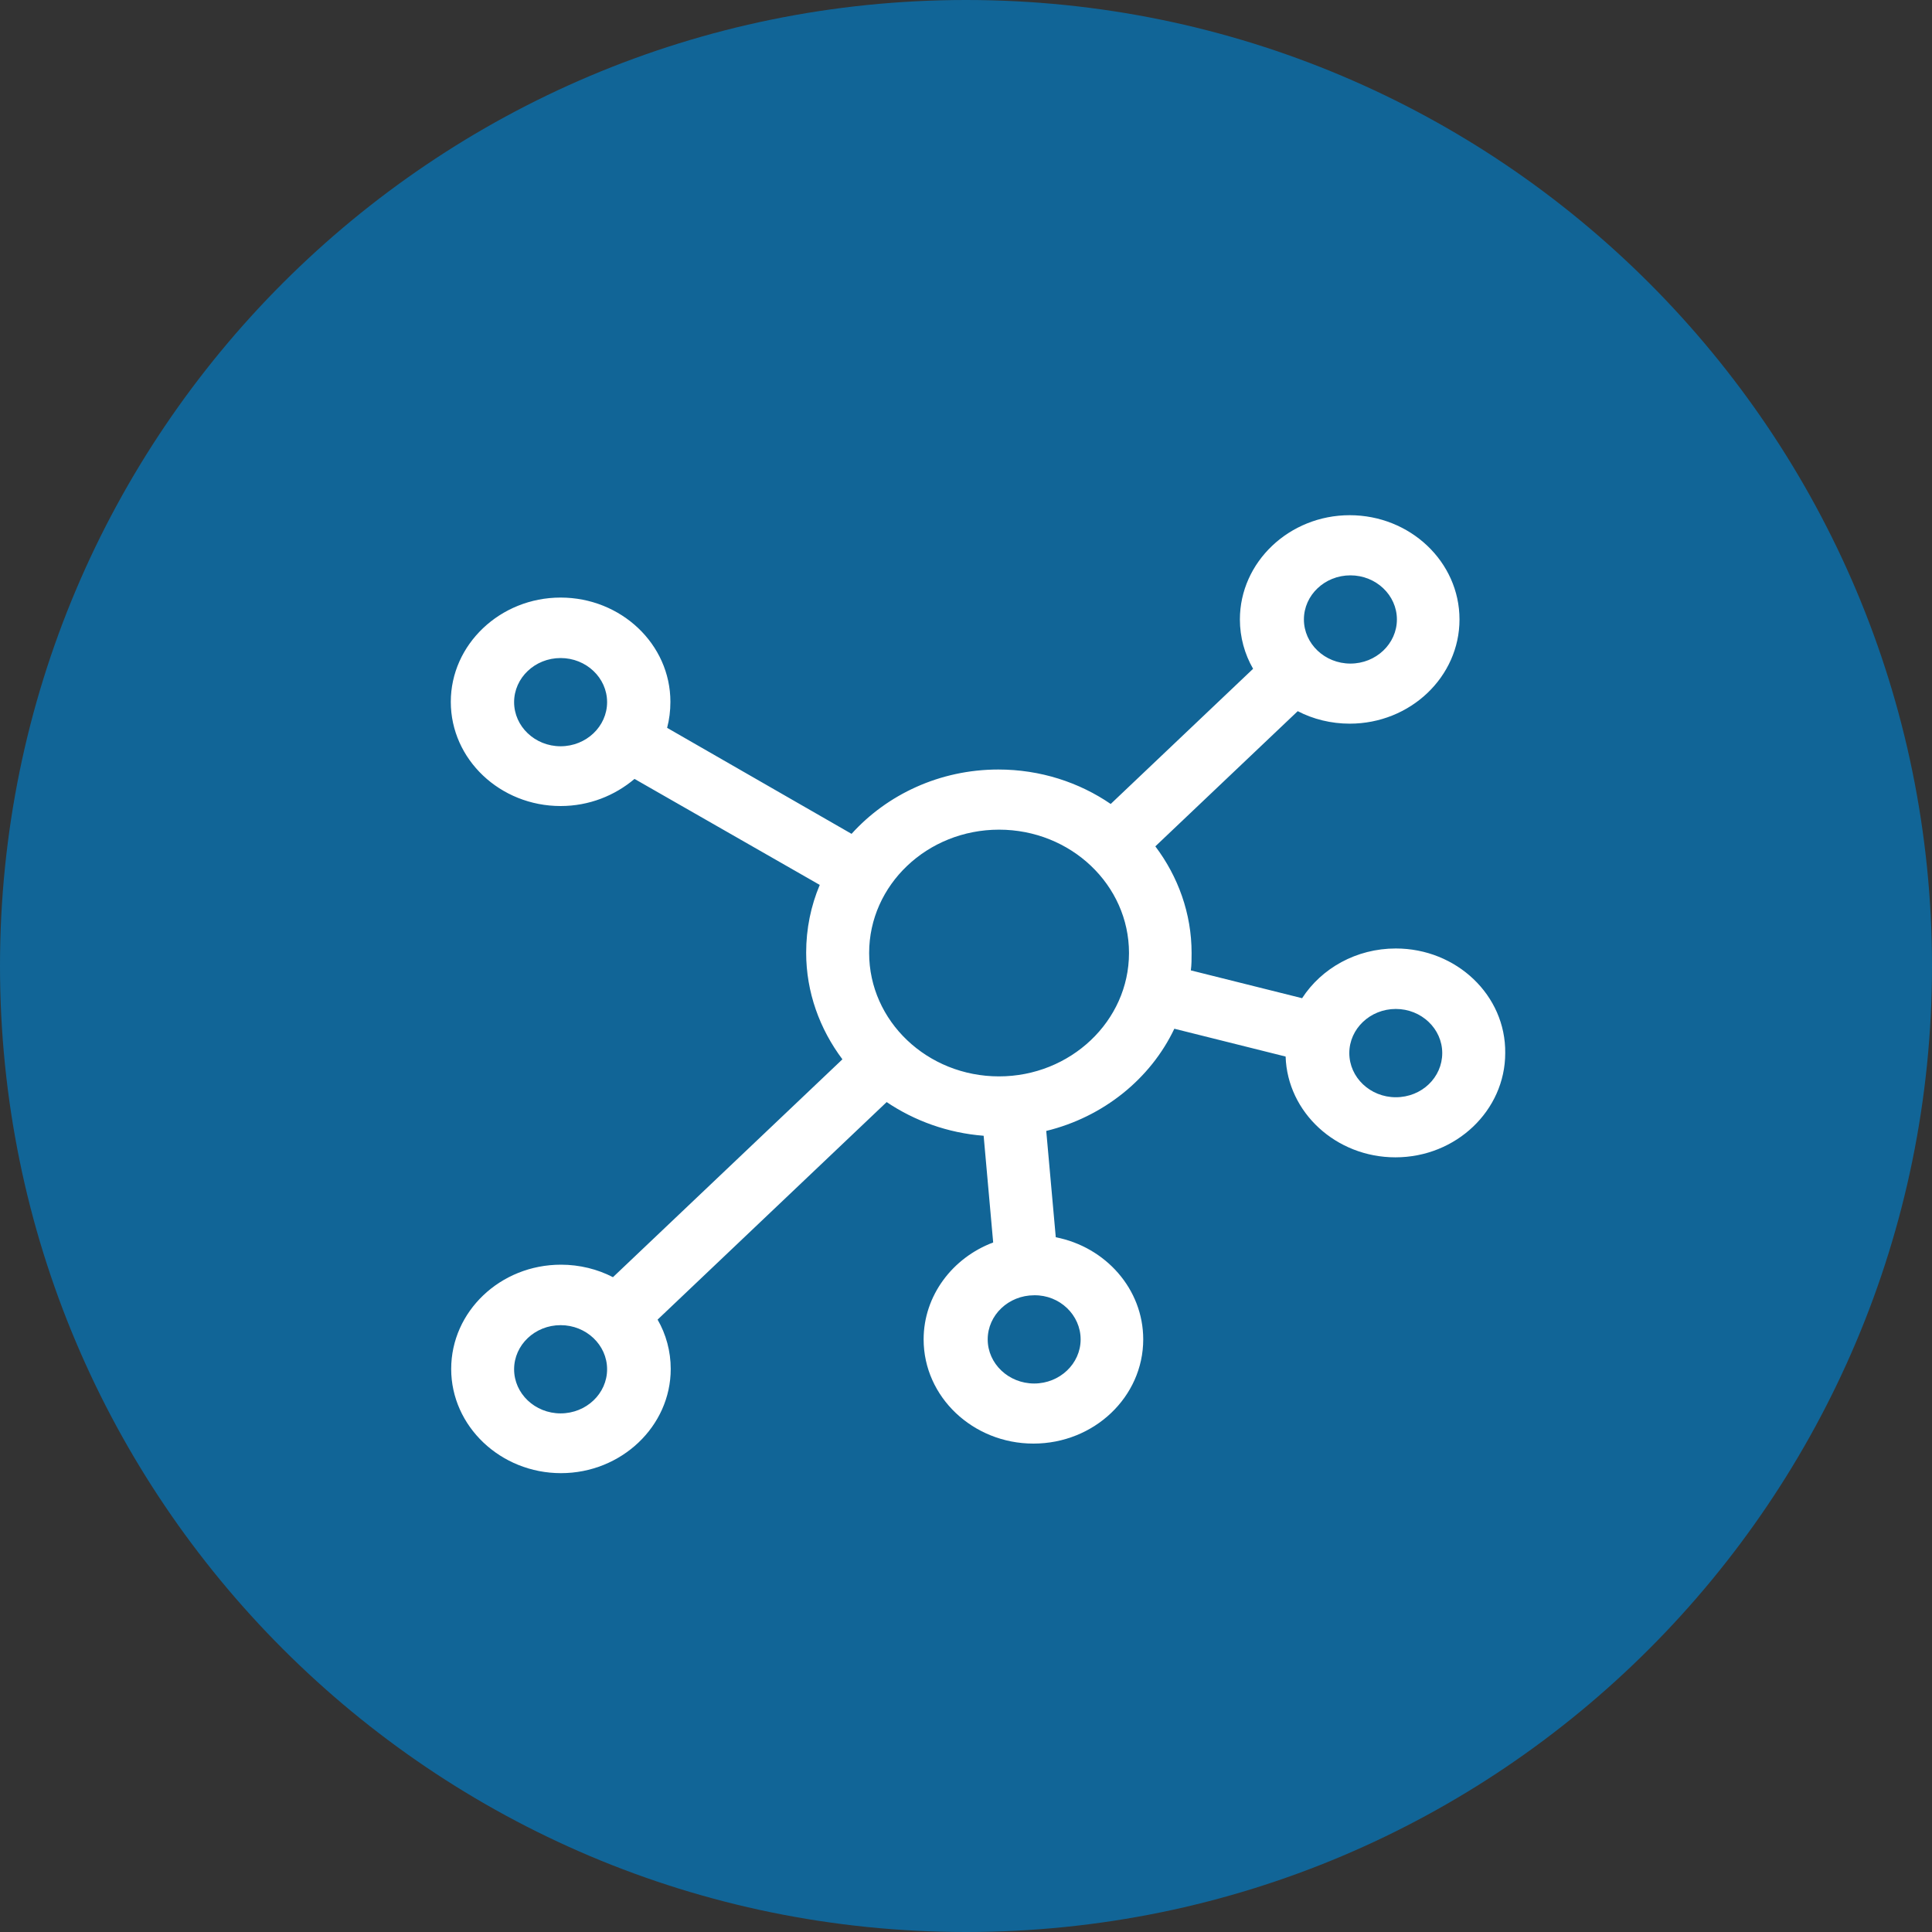 <svg width="30" height="30" viewBox="0 0 30 30" fill="none" xmlns="http://www.w3.org/2000/svg">
<rect x="0" y="0" width="30" height="30" fill="#333333" stroke="none"/>
<path d="M15 30C23.284 30 30 23.284 30 15C30 6.716 23.284 0 15 0C6.716 0 0 6.716 0 15C0 23.284 6.716 30 15 30Z" fill="#116597"/>
<path d="M21.674 14.728C21.06 14.728 20.52 15.036 20.219 15.5L18.491 15.068C18.503 14.982 18.503 14.89 18.503 14.798C18.503 14.183 18.293 13.611 17.94 13.142L20.151 11.043C20.39 11.167 20.668 11.237 20.958 11.237C21.901 11.237 22.663 10.509 22.663 9.619C22.663 8.723 21.896 8 20.958 8C20.02 8 19.253 8.728 19.253 9.619C19.253 9.894 19.327 10.158 19.458 10.385L17.247 12.484C16.758 12.149 16.156 11.949 15.502 11.949C14.593 11.949 13.774 12.338 13.223 12.948L10.359 11.302C10.393 11.173 10.41 11.038 10.41 10.898C10.41 10.002 9.643 9.279 8.705 9.279C7.767 9.279 7 10.007 7 10.898C7 11.793 7.767 12.516 8.705 12.516C9.148 12.516 9.546 12.354 9.853 12.095L12.729 13.741C12.592 14.065 12.518 14.421 12.518 14.793C12.518 15.408 12.729 15.98 13.081 16.449L9.518 19.832C9.279 19.708 9 19.638 8.711 19.638C7.767 19.638 7.006 20.366 7.006 21.257C7.006 22.147 7.773 22.875 8.711 22.875C9.648 22.875 10.415 22.147 10.415 21.257C10.415 20.982 10.342 20.717 10.211 20.491L13.768 17.113C14.2 17.404 14.717 17.593 15.274 17.636L15.422 19.293C14.791 19.53 14.342 20.118 14.342 20.798C14.342 21.693 15.11 22.416 16.047 22.416C16.991 22.416 17.752 21.688 17.752 20.798C17.752 20.015 17.167 19.363 16.394 19.212L16.246 17.561C17.133 17.345 17.866 16.751 18.235 15.974L19.963 16.406C19.991 17.275 20.747 17.971 21.668 17.971C22.611 17.971 23.373 17.242 23.373 16.352C23.384 15.456 22.617 14.728 21.674 14.728ZM8.705 11.588C8.307 11.588 7.983 11.28 7.983 10.903C7.983 10.525 8.307 10.218 8.705 10.218C9.103 10.218 9.427 10.525 9.427 10.903C9.427 11.28 9.103 11.588 8.705 11.588ZM20.969 8.934C21.367 8.934 21.691 9.241 21.691 9.619C21.691 9.996 21.367 10.304 20.969 10.304C20.571 10.304 20.247 9.996 20.247 9.619C20.247 9.241 20.571 8.934 20.969 8.934ZM8.705 21.947C8.307 21.947 7.983 21.64 7.983 21.262C7.983 20.884 8.307 20.577 8.705 20.577C9.103 20.577 9.427 20.884 9.427 21.262C9.427 21.64 9.103 21.947 8.705 21.947ZM16.78 20.798C16.78 21.175 16.456 21.483 16.059 21.483C15.661 21.483 15.337 21.175 15.337 20.798C15.337 20.42 15.661 20.113 16.059 20.113C16.456 20.107 16.78 20.42 16.78 20.798ZM15.513 16.714C14.399 16.714 13.496 15.856 13.496 14.798C13.496 13.741 14.399 12.883 15.513 12.883C16.627 12.883 17.531 13.741 17.531 14.798C17.531 15.856 16.621 16.714 15.513 16.714ZM21.674 17.038C21.276 17.038 20.952 16.73 20.952 16.352C20.952 15.975 21.276 15.667 21.674 15.667C22.072 15.667 22.395 15.975 22.395 16.352C22.395 16.73 22.077 17.038 21.674 17.038Z" fill="white"/>
</svg>
